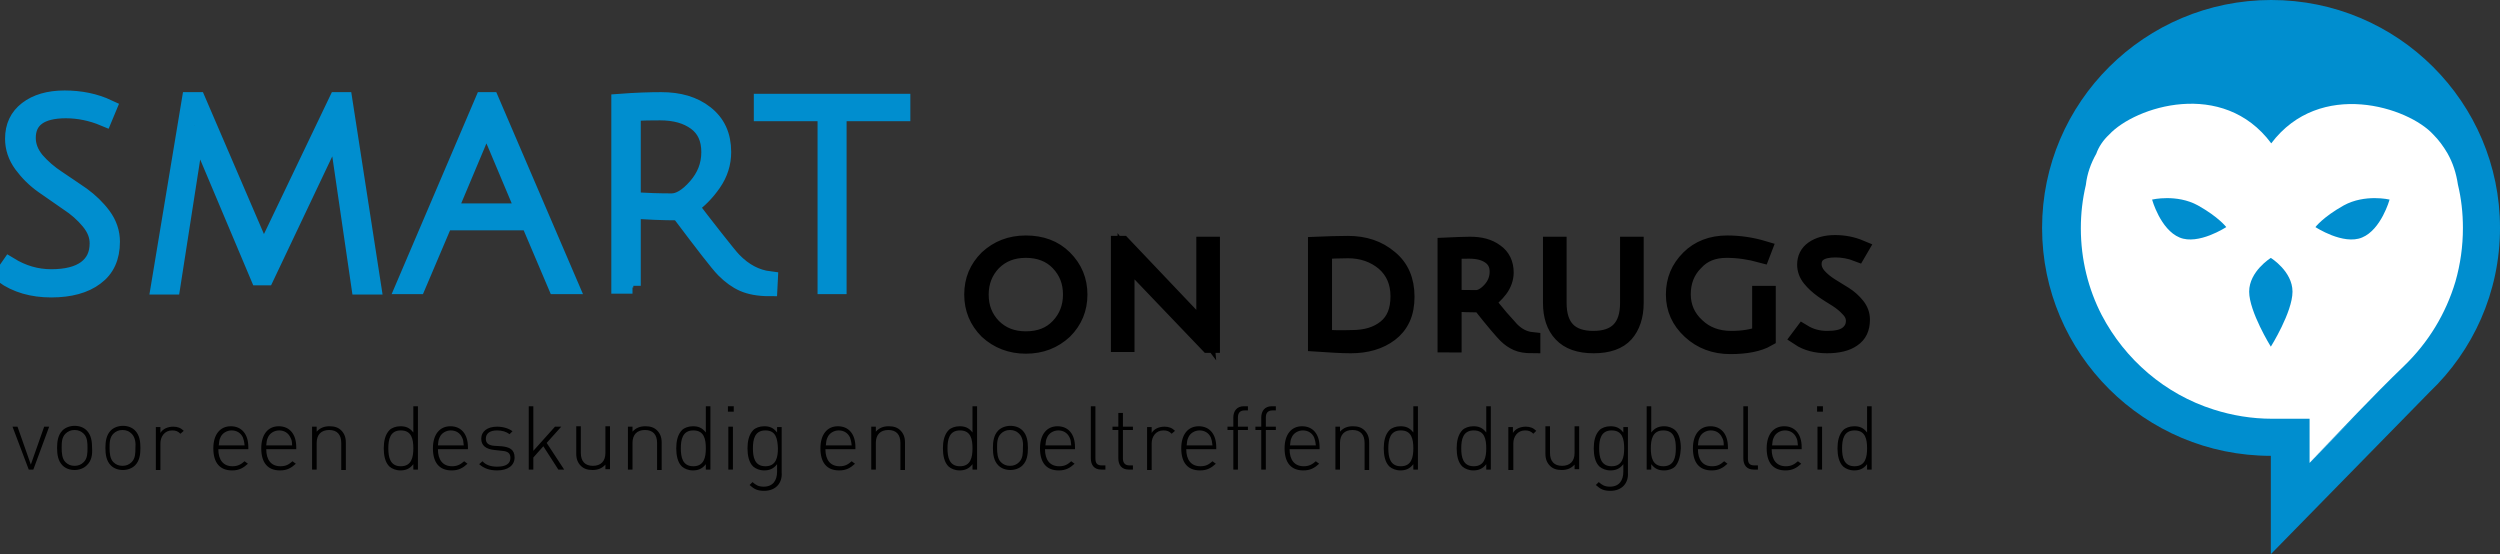 <?xml version="1.0" encoding="utf-8"?>
<!-- Generator: Adobe Illustrator 22.1.0, SVG Export Plug-In . SVG Version: 6.00 Build 0)  -->
<svg version="1.1" id="Layer_1" xmlns="http://www.w3.org/2000/svg" xmlns:xlink="http://www.w3.org/1999/xlink" x="0px" y="0px"
	 viewBox="0 0 600 133" style="enable-background:new 0 0 600 133;" xml:space="preserve">
<rect x="0" y="0" width="600" height="133" fill="#333333" stroke="none"/>
<style type="text/css">
	.st0{fill-rule:evenodd;clip-rule:evenodd;fill:#008ECF;}
	.st1{fill-rule:evenodd;clip-rule:evenodd;fill:#FFFFFF;}
	.st2{fill:none;stroke:#008ECF;stroke-width:3.97;}
	.st3{fill:#008ECF;}
	.st4{fill:none;stroke:#000000;stroke-width:3.97;}
</style>
<polygon points="8,112.7 6.9,112.7 3,102.4 4.2,102.4 7.4,111.5 10.6,102.4 11.8,102.4 "/>
<path d="M20.1,104.1c-0.6-0.6-1.3-0.9-2.2-0.9s-1.6,0.3-2.2,0.9c-0.9,0.9-0.9,2.2-0.9,3.4c0,1.2,0.1,2.6,0.9,3.4
	c0.6,0.6,1.3,0.9,2.2,0.9s1.6-0.3,2.2-0.9c0.9-0.9,0.9-2.2,0.9-3.4C21,106.4,21,105,20.1,104.1 M20.8,111.7
	c-0.7,0.7-1.8,1.1-2.9,1.1c-1.2,0-2.2-0.4-2.9-1.1c-1.1-1.1-1.3-2.7-1.3-4.2c0-1.5,0.2-3.1,1.3-4.2c0.7-0.7,1.8-1.1,2.9-1.1
	c1.2,0,2.2,0.4,2.9,1.1c1.1,1.1,1.3,2.7,1.3,4.2C22.2,109.1,22,110.6,20.8,111.7"/>
<path d="M31.6,104.1c-0.6-0.6-1.3-0.9-2.2-0.9c-0.9,0-1.6,0.3-2.2,0.9c-0.9,0.9-0.9,2.2-0.9,3.4c0,1.2,0.1,2.6,0.9,3.4
	c0.6,0.6,1.3,0.9,2.2,0.9c0.9,0,1.6-0.3,2.2-0.9c0.9-0.9,0.9-2.2,0.9-3.4C32.6,106.4,32.5,105,31.6,104.1 M32.4,111.7
	c-0.7,0.7-1.8,1.1-2.9,1.1c-1.2,0-2.2-0.4-2.9-1.1c-1.1-1.1-1.3-2.7-1.3-4.2c0-1.5,0.2-3.1,1.3-4.2c0.7-0.7,1.8-1.1,2.9-1.1
	c1.2,0,2.2,0.4,2.9,1.1c1.1,1.1,1.3,2.7,1.3,4.2C33.7,109.1,33.5,110.6,32.4,111.7"/>
<path d="M43.3,104.1c-0.6-0.6-1.1-0.8-2-0.8c-1.8,0-2.8,1.5-2.8,3.1v6.4h-1.1v-10.3h1.1v1.4c0.6-1,1.8-1.5,3.1-1.5
	c1,0,1.8,0.3,2.5,1L43.3,104.1z"/>
<path d="M58.3,105c-0.5-1.1-1.5-1.7-2.7-1.7c-1.2,0-2.3,0.7-2.7,1.7c-0.3,0.6-0.3,1-0.4,1.9h6.2C58.6,105.9,58.5,105.6,58.3,105
	 M52.4,107.8c0,2.6,1.2,4.1,3.4,4.1c1.2,0,2-0.4,2.9-1.2l0.8,0.6c-1.1,1-2.1,1.6-3.8,1.6c-2.9,0-4.5-1.8-4.5-5.3
	c0-3.3,1.6-5.3,4.2-5.3c2.6,0,4.2,1.9,4.2,5v0.5H52.4z"/>
<path d="M69.7,105c-0.5-1.1-1.5-1.7-2.7-1.7c-1.2,0-2.3,0.7-2.7,1.7c-0.3,0.6-0.3,1-0.4,1.9h6.2C70.1,105.9,70,105.6,69.7,105
	 M63.9,107.8c0,2.6,1.2,4.1,3.4,4.1c1.3,0,2-0.4,2.9-1.2l0.8,0.6c-1.1,1-2.1,1.6-3.8,1.6c-2.9,0-4.5-1.8-4.5-5.3
	c0-3.3,1.6-5.3,4.2-5.3c2.6,0,4.2,1.9,4.2,5v0.5H63.9z"/>
<path d="M81.9,112.7v-6.4c0-2-1-3.1-2.9-3.1c-1.9,0-3,1.1-3,3.1v6.4h-1.1v-10.3H76v1.2c0.8-0.9,1.8-1.3,3.1-1.3c1.2,0,2.1,0.3,2.8,1
	c0.7,0.7,1.1,1.6,1.1,2.9v6.6H81.9z"/>
<path d="M96.2,103.3c-2.6,0-3,2.2-3,4.3c0,2.1,0.4,4.3,3,4.3c2.6,0,3-2.2,3-4.3C99.2,105.4,98.8,103.3,96.2,103.3 M99.2,112.7v-1.3
	c-0.9,1.2-2,1.5-3.1,1.5c-1.1,0-2-0.4-2.6-0.9c-1.1-1-1.4-2.8-1.4-4.4c0-1.6,0.3-3.3,1.4-4.4c0.5-0.5,1.5-0.9,2.6-0.9
	c1.2,0,2.2,0.3,3.1,1.5v-6.3h1.1v15.2H99.2z"/>
<path d="M110.9,105c-0.5-1.1-1.5-1.7-2.7-1.7c-1.2,0-2.3,0.7-2.7,1.7c-0.3,0.6-0.3,1-0.4,1.9h6.2C111.2,105.9,111.2,105.6,110.9,105
	 M105.1,107.8c0,2.6,1.2,4.1,3.4,4.1c1.2,0,2-0.4,2.9-1.2l0.8,0.6c-1.1,1-2.1,1.6-3.8,1.6c-2.9,0-4.5-1.8-4.5-5.3
	c0-3.3,1.6-5.3,4.2-5.3c2.6,0,4.2,1.9,4.2,5v0.5H105.1z"/>
<path d="M119.3,112.9c-1.8,0-3.2-0.5-4.3-1.5l0.8-0.7c0.8,0.9,2,1.3,3.5,1.3c2.1,0,3.2-0.7,3.2-2.1c0-1.1-0.6-1.6-2-1.7l-1.8-0.2
	c-2.1-0.2-3.2-1.1-3.2-2.7c0-1.8,1.5-2.9,3.8-2.9c1.4,0,2.8,0.4,3.7,1.1l-0.7,0.7c-0.8-0.6-1.8-0.9-3-0.9c-1.7,0-2.7,0.7-2.7,2
	c0,1.1,0.7,1.6,2.1,1.7l1.7,0.1c1.8,0.2,3.1,0.7,3.1,2.7C123.5,111.7,121.9,112.9,119.3,112.9"/>
<polygon points="134,112.7 130.4,107.1 128,109.8 128,112.7 126.9,112.7 126.9,97.5 128,97.5 128,108.2 133.2,102.4 134.7,102.4 
	131.2,106.3 135.4,112.7 "/>
<path d="M145.3,112.7v-1.2c-0.8,0.9-1.8,1.3-3.1,1.3c-1.2,0-2.1-0.3-2.8-1c-0.7-0.7-1.1-1.6-1.1-2.9v-6.6h1.1v6.4c0,2,1,3.1,2.9,3.1
	c1.9,0,3-1.1,3-3.1v-6.4h1.1v10.3H145.3z"/>
<path d="M157.7,112.7v-6.4c0-2-1-3.1-2.9-3.1c-1.9,0-3,1.1-3,3.1v6.4h-1.1v-10.3h1.1v1.2c0.8-0.9,1.8-1.3,3.1-1.3
	c1.2,0,2.1,0.3,2.8,1c0.7,0.7,1.1,1.6,1.1,2.9v6.6H157.7z"/>
<path d="M166.4,103.3c-2.6,0-3,2.2-3,4.3c0,2.1,0.4,4.3,3,4.3c2.6,0,3-2.2,3-4.3C169.4,105.4,169,103.3,166.4,103.3 M169.4,112.7
	v-1.3c-0.9,1.2-2,1.5-3.1,1.5c-1.1,0-2-0.4-2.6-0.9c-1.1-1-1.4-2.8-1.4-4.4c0-1.6,0.3-3.3,1.4-4.4c0.5-0.5,1.5-0.9,2.6-0.9
	c1.2,0,2.2,0.3,3.1,1.5v-6.3h1.1v15.2H169.4z"/>
<path d="M174.8,102.4h1.1v10.3h-1.1V102.4z M174.7,97.5h1.4v1.3h-1.4V97.5z"/>
<path d="M183.7,103.3c-2.6,0-3,2.2-3,4.3c0,2.1,0.4,4.3,3,4.3c2.6,0,3-2.2,3-4.3C186.6,105.4,186.3,103.3,183.7,103.3 M183.4,117.8
	c-1.6,0-2.4-0.4-3.5-1.4l0.7-0.7c0.8,0.7,1.4,1.1,2.7,1.1c2.2,0,3.2-1.5,3.2-3.6v-1.8c-0.9,1.2-2,1.5-3.1,1.5c-1.1,0-2-0.4-2.6-0.9
	c-1.1-1-1.4-2.8-1.4-4.4s0.3-3.3,1.4-4.4c0.5-0.5,1.5-0.9,2.6-0.9c1.2,0,2.2,0.3,3.1,1.5v-1.3h1.1v10.9
	C187.8,115.9,186.2,117.8,183.4,117.8"/>
<path d="M204,105c-0.5-1.1-1.5-1.7-2.7-1.7c-1.2,0-2.3,0.7-2.7,1.7c-0.3,0.6-0.3,1-0.4,1.9h6.2C204.3,105.9,204.2,105.6,204,105
	 M198.1,107.8c0,2.6,1.2,4.1,3.4,4.1c1.3,0,2-0.4,2.9-1.2l0.8,0.6c-1.1,1-2.1,1.6-3.8,1.6c-2.9,0-4.5-1.8-4.5-5.3
	c0-3.3,1.6-5.3,4.2-5.3c2.6,0,4.2,1.9,4.2,5v0.5H198.1z"/>
<path d="M216.1,112.7v-6.4c0-2-1-3.1-2.9-3.1c-1.9,0-3,1.1-3,3.1v6.4h-1.1v-10.3h1.1v1.2c0.8-0.9,1.8-1.3,3.1-1.3
	c1.2,0,2.1,0.3,2.8,1c0.7,0.7,1.1,1.6,1.1,2.9v6.6H216.1z"/>
<path d="M230.4,103.3c-2.6,0-3,2.2-3,4.3c0,2.1,0.4,4.3,3,4.3c2.6,0,3-2.2,3-4.3C233.4,105.4,233,103.3,230.4,103.3 M233.4,112.7
	v-1.3c-0.9,1.2-2,1.5-3.1,1.5c-1.1,0-2-0.4-2.6-0.9c-1.1-1-1.4-2.8-1.4-4.4c0-1.6,0.3-3.3,1.4-4.4c0.5-0.5,1.5-0.9,2.6-0.9
	c1.2,0,2.2,0.3,3.1,1.5v-6.3h1.1v15.2H233.4z"/>
<path d="M244.6,104.1c-0.6-0.6-1.3-0.9-2.2-0.9c-0.9,0-1.6,0.3-2.2,0.9c-0.9,0.9-0.9,2.2-0.9,3.4c0,1.2,0.1,2.6,0.9,3.4
	c0.6,0.6,1.3,0.9,2.2,0.9c0.9,0,1.6-0.3,2.2-0.9c0.9-0.9,0.9-2.2,0.9-3.4C245.6,106.4,245.5,105,244.6,104.1 M245.4,111.7
	c-0.7,0.7-1.8,1.1-2.9,1.1c-1.2,0-2.2-0.4-2.9-1.1c-1.1-1.1-1.3-2.7-1.3-4.2c0-1.5,0.2-3.1,1.3-4.2c0.7-0.7,1.8-1.1,2.9-1.1
	c1.2,0,2.2,0.4,2.9,1.1c1.1,1.1,1.3,2.7,1.3,4.2C246.7,109.1,246.5,110.6,245.4,111.7"/>
<path d="M256.7,105c-0.5-1.1-1.5-1.7-2.7-1.7c-1.2,0-2.3,0.7-2.7,1.7c-0.3,0.6-0.3,1-0.4,1.9h6.2C257,105.9,257,105.6,256.7,105
	 M250.8,107.8c0,2.6,1.2,4.1,3.4,4.1c1.3,0,2-0.4,2.9-1.2l0.8,0.6c-1.1,1-2.1,1.6-3.8,1.6c-2.9,0-4.5-1.8-4.5-5.3
	c0-3.3,1.6-5.3,4.2-5.3c2.6,0,4.2,1.9,4.2,5v0.5H250.8z"/>
<path d="M264.3,112.7c-1.7,0-2.5-1.1-2.5-2.7V97.5h1.1V110c0,1.2,0.4,1.7,1.6,1.7h0.8v1H264.3z"/>
<path d="M270.9,112.7c-1.7,0-2.5-1.1-2.5-2.7v-6.8h-1.4v-0.8h1.4v-3.3h1.1v3.3h2.4v0.8h-2.4v6.8c0,1.1,0.5,1.7,1.6,1.7h0.8v1H270.9z
	"/>
<path d="M281.2,104.1c-0.6-0.6-1.1-0.8-2-0.8c-1.8,0-2.8,1.5-2.8,3.1v6.4h-1.1v-10.3h1.1v1.4c0.6-1,1.8-1.5,3.1-1.5
	c1,0,1.8,0.3,2.5,1L281.2,104.1z"/>
<path d="M290.6,105c-0.5-1.1-1.5-1.7-2.7-1.7c-1.2,0-2.3,0.7-2.7,1.7c-0.3,0.6-0.3,1-0.4,1.9h6.2C290.9,105.9,290.8,105.6,290.6,105
	 M284.7,107.8c0,2.6,1.2,4.1,3.4,4.1c1.3,0,2-0.4,2.9-1.2l0.8,0.6c-1.1,1-2.1,1.6-3.8,1.6c-2.9,0-4.5-1.8-4.5-5.3
	c0-3.3,1.6-5.3,4.2-5.3c2.6,0,4.2,1.9,4.2,5v0.5H284.7z"/>
<path d="M297.1,103.2v9.5H296v-9.5h-1.4v-0.8h1.4v-2.2c0-1.6,0.9-2.7,2.5-2.7h1v1h-0.8c-1.1,0-1.6,0.6-1.6,1.7v2.2h2.4v0.8H297.1z"
	/>
<path d="M303.8,103.2v9.5h-1.1v-9.5h-1.4v-0.8h1.4v-2.2c0-1.6,0.9-2.7,2.5-2.7h1v1h-0.8c-1.1,0-1.6,0.6-1.6,1.7v2.2h2.4v0.8H303.8z"
	/>
<path d="M315.4,105c-0.5-1.1-1.5-1.7-2.7-1.7c-1.2,0-2.3,0.7-2.7,1.7c-0.3,0.6-0.3,1-0.4,1.9h6.2C315.7,105.9,315.6,105.6,315.4,105
	 M309.5,107.8c0,2.6,1.2,4.1,3.4,4.1c1.2,0,2-0.4,2.9-1.2l0.8,0.6c-1.1,1-2.1,1.6-3.8,1.6c-2.9,0-4.5-1.8-4.5-5.3
	c0-3.3,1.6-5.3,4.2-5.3c2.6,0,4.2,1.9,4.2,5v0.5H309.5z"/>
<path d="M327.5,112.7v-6.4c0-2-1-3.1-2.9-3.1c-1.9,0-3,1.1-3,3.1v6.4h-1.1v-10.3h1.1v1.2c0.8-0.9,1.8-1.3,3.1-1.3
	c1.2,0,2.1,0.3,2.8,1c0.7,0.7,1.1,1.6,1.1,2.9v6.6H327.5z"/>
<path d="M336.2,103.3c-2.6,0-3,2.2-3,4.3c0,2.1,0.4,4.3,3,4.3c2.6,0,3-2.2,3-4.3C339.2,105.4,338.8,103.3,336.2,103.3 M339.2,112.7
	v-1.3c-0.9,1.2-2,1.5-3.1,1.5c-1.1,0-2-0.4-2.6-0.9c-1.1-1-1.4-2.8-1.4-4.4c0-1.6,0.3-3.3,1.4-4.4c0.5-0.5,1.5-0.9,2.6-0.9
	c1.2,0,2.2,0.3,3.1,1.5v-6.3h1.1v15.2H339.2z"/>
<path d="M353.7,103.3c-2.6,0-3,2.2-3,4.3c0,2.1,0.4,4.3,3,4.3c2.6,0,3-2.2,3-4.3C356.7,105.4,356.3,103.3,353.7,103.3 M356.7,112.7
	v-1.3c-0.9,1.2-2,1.5-3.1,1.5c-1.1,0-2-0.4-2.6-0.9c-1.1-1-1.4-2.8-1.4-4.4c0-1.6,0.3-3.3,1.4-4.4c0.5-0.5,1.5-0.9,2.6-0.9
	c1.2,0,2.2,0.3,3.1,1.5v-6.3h1.1v15.2H356.7z"/>
<path d="M368,104.1c-0.6-0.6-1.1-0.8-2-0.8c-1.8,0-2.8,1.5-2.8,3.1v6.4H362v-10.3h1.1v1.4c0.6-1,1.8-1.5,3.1-1.5c1,0,1.8,0.3,2.5,1
	L368,104.1z"/>
<path d="M377.9,112.7v-1.2c-0.8,0.9-1.8,1.3-3.1,1.3c-1.2,0-2.1-0.3-2.8-1c-0.7-0.7-1.1-1.6-1.1-2.9v-6.6h1.1v6.4c0,2,1,3.1,2.9,3.1
	c1.9,0,3-1.1,3-3.1v-6.4h1.1v10.3H377.9z"/>
<path d="M386.8,103.3c-2.6,0-3,2.2-3,4.3c0,2.1,0.4,4.3,3,4.3c2.6,0,3-2.2,3-4.3C389.8,105.4,389.4,103.3,386.8,103.3 M386.5,117.8
	c-1.6,0-2.4-0.4-3.5-1.4l0.7-0.7c0.8,0.7,1.4,1.1,2.7,1.1c2.2,0,3.2-1.5,3.2-3.6v-1.8c-0.9,1.2-2,1.5-3.1,1.5c-1.1,0-2-0.4-2.6-0.9
	c-1.1-1-1.4-2.8-1.4-4.4s0.3-3.3,1.4-4.4c0.5-0.5,1.5-0.9,2.6-0.9c1.2,0,2.2,0.3,3.1,1.5v-1.3h1.1v10.9
	C390.9,115.9,389.3,117.8,386.5,117.8"/>
<path d="M399.2,103.3c-2.6,0-3,2.2-3,4.3c0,2.1,0.4,4.3,3,4.3c2.6,0,3-2.2,3-4.3C402.2,105.4,401.8,103.3,399.2,103.3 M402,112
	c-0.5,0.5-1.5,0.9-2.6,0.9c-1.2,0-2.2-0.3-3.1-1.5v1.3h-1.1V97.5h1.1v6.3c0.9-1.2,2-1.5,3.1-1.5c1.1,0,2,0.4,2.6,0.9
	c1.1,1,1.4,2.8,1.4,4.4C403.3,109.2,403,110.9,402,112"/>
<path d="M413.3,105c-0.5-1.1-1.5-1.7-2.7-1.7c-1.2,0-2.3,0.7-2.7,1.7c-0.3,0.6-0.3,1-0.4,1.9h6.2C413.7,105.9,413.6,105.6,413.3,105
	 M407.5,107.8c0,2.6,1.2,4.1,3.4,4.1c1.3,0,2-0.4,2.9-1.2l0.8,0.6c-1.1,1-2.1,1.6-3.8,1.6c-2.9,0-4.5-1.8-4.5-5.3
	c0-3.3,1.6-5.3,4.2-5.3c2.6,0,4.2,1.9,4.2,5v0.5H407.5z"/>
<path d="M420.9,112.7c-1.7,0-2.5-1.1-2.5-2.7V97.5h1.1V110c0,1.2,0.4,1.7,1.6,1.7h0.8v1H420.9z"/>
<path d="M431.1,105c-0.5-1.1-1.5-1.7-2.7-1.7c-1.2,0-2.3,0.7-2.7,1.7c-0.3,0.6-0.3,1-0.4,1.9h6.2C431.4,105.9,431.4,105.6,431.1,105
	 M425.2,107.8c0,2.6,1.2,4.1,3.4,4.1c1.2,0,2-0.4,2.9-1.2l0.8,0.6c-1.1,1-2.1,1.6-3.8,1.6c-2.9,0-4.5-1.8-4.5-5.3
	c0-3.3,1.6-5.3,4.2-5.3c2.6,0,4.2,1.9,4.2,5v0.5H425.2z"/>
<path d="M436.2,102.4h1.1v10.3h-1.1V102.4z M436.1,97.5h1.4v1.3h-1.4V97.5z"/>
<path d="M445.1,103.3c-2.6,0-3,2.2-3,4.3c0,2.1,0.4,4.3,3,4.3c2.6,0,3-2.2,3-4.3C448.1,105.4,447.7,103.3,445.1,103.3 M448.1,112.7
	v-1.3c-0.9,1.2-2,1.5-3.1,1.5c-1.1,0-2-0.4-2.6-0.9c-1.1-1-1.4-2.8-1.4-4.4c0-1.6,0.3-3.3,1.4-4.4c0.5-0.5,1.5-0.9,2.6-0.9
	c1.2,0,2.2,0.3,3.1,1.5v-6.3h1.1v15.2H448.1z"/>
<g>
	<path class="st0" d="M490.1,54.7c0,30.2,24.6,54.7,54.9,54.7V133l38.1-38.9c10.4-9.9,16.9-23.9,16.9-39.4C600,24.5,575.4,0,545.1,0
		S490.1,24.5,490.1,54.7"/>
	<path class="st1" d="M506.2,32.3c6.2-6.7,27.3-13.5,38.9,2.1c11.7-15.5,32.9-8.7,38.9-2.1l0,0c1.3,1.3,2.4,2.8,3.4,4.5
		c1.3,2.3,2.1,4.8,2.5,7.5c0.8,3.3,1.2,6.8,1.2,10.4c0,4.4-0.6,8.7-1.8,12.9c-2.3,7.7-6.5,14.6-12.3,20.2
		c-7.8,7.5-15,15.3-22.7,23.2l11.6-11.8l-11.6,11.9v-10.6h-9c-4.9,0-9.6-0.8-14-2.2c-11.7-3.7-21.3-12-26.9-22.7
		c-3.2-6.2-5-13.3-5-20.8c0-3.6,0.4-7,1.2-10.4c0.3-2.7,1.2-5.2,2.5-7.5C503.7,35.2,504.8,33.6,506.2,32.3L506.2,32.3z"/>
	<path class="st0" d="M573.5,47.9c0,0-5.9-1.4-11,1.4c-5,2.8-6.8,5.2-6.8,5.2s6.7,4.4,11.2,2.5C571.5,55.1,573.5,47.9,573.5,47.9"/>
	<path class="st0" d="M545,61.9c0,0,5.2,3.2,5.2,8.1c0,4.9-5.2,13.2-5.2,13.2s-5.2-8.4-5.2-13.2C539.8,65.1,545,61.9,545,61.9"/>
	<path class="st0" d="M516.5,47.9c0,0,5.9-1.4,11,1.4c5,2.8,6.8,5.2,6.8,5.2s-6.7,4.4-11.2,2.5C518.5,55.1,516.5,47.9,516.5,47.9"/>
</g>
<path class="st2" d="M198.2,68.6h3V27.1h15.3v-2.6h-33.6v2.6h15.3V68.6z M151.8,68.6V50.5c3.4,0.2,7.1,0.4,11.2,0.4
	c5.8,7.7,9.4,12.4,10.8,13.8c1.5,1.5,3,2.6,4.6,3.3c1.6,0.7,3.7,1.1,6.2,1.1l0.1-2c-3.2-0.4-6.1-1.9-8.7-4.6
	c-0.7-0.7-2.2-2.6-4.5-5.5c-2.3-2.9-4.2-5.4-5.8-7.5c2-1.4,3.8-3.2,5.4-5.5c1.6-2.3,2.4-4.8,2.4-7.5c0-4-1.4-7-4.2-9.2
	c-2.8-2.2-6.3-3.2-10.6-3.2c-2.7,0-6,0.1-10,0.4v44H151.8z M151.8,48.1V27.1c2.5-0.2,4.7-0.2,6.6-0.2c3.6,0,6.4,0.8,8.6,2.4
	c2.2,1.6,3.3,4,3.3,7.2c0,3.2-1.1,5.9-3.2,8.3c-2.1,2.4-4.1,3.6-5.9,3.6C158.3,48.4,155.1,48.3,151.8,48.1z M127,53.3l6.5,15.3h3.4
	l-19.1-44.5H116L97,68.6h3.2l6.5-15.3H127z M118.9,34.4l6.9,16.4h-18.1l6.9-16.4c0.5-1.2,1.1-2.7,1.7-4.5c0.1-0.5,0.2-0.7,0.3-0.7
	C116.7,29.5,117.5,31.3,118.9,34.4z M78.7,35.1c0.4-0.9,0.7-1.7,1.1-2.5c0.4-0.8,0.6-1.4,0.8-1.7c0.1-0.3,0.2-0.5,0.3-0.6
	c0,1.1,0.2,2.7,0.5,4.8l4.9,33.6h3.2l-6.9-44.6h-1.7L65.2,56.9c-1.2,2.4-1.8,3.8-2,4.3c-0.4-1.4-1-2.8-1.7-4.3L47.4,24.1h-1.8
	l-7.4,44.6h3.1l5.2-33.4l0.6-4.7c0.5,1.3,1.1,2.8,1.8,4.6l13.2,31.3h1.7L78.7,35.1z M26,25.9c-3.2-1.5-6.7-2.2-10.5-2.2
	c-3.8,0-6.8,0.9-9,2.6c-2.2,1.7-3.3,4-3.3,7c0,2.2,0.7,4.3,2.1,6.2c1.4,1.9,3.1,3.6,5.1,5c2,1.4,4,2.8,5.9,4.1
	c2,1.3,3.7,2.8,5.1,4.5c1.4,1.7,2.1,3.4,2.1,5.3c0,2.7-1,4.7-2.9,6.1c-1.9,1.4-4.7,2.1-8.3,2.1c-3.6,0-6.9-1-10-2.9L0.7,66
	c3.2,2.3,7.1,3.4,11.6,3.4c4.5,0,8.1-1,10.6-2.9c2.6-1.9,3.9-4.7,3.9-8.5c0-2.2-0.7-4.3-2.1-6.2c-1.4-1.9-3.1-3.5-5-4.9
	c-2-1.4-4-2.7-5.9-4c-2-1.3-3.7-2.8-5.1-4.4c-1.4-1.7-2.1-3.5-2.1-5.4c0-4.4,3.1-6.7,9.2-6.7c3,0,6.1,0.6,9.2,1.9L26,25.9z"/>
<path class="st3" d="M24.4,27.9c-3.1-1.3-6.2-2-9.2-2c-6.2,0-9.3,2.3-9.3,6.8c0,2,0.7,3.8,2.1,5.5c1.4,1.7,3.1,3.2,5.1,4.5
	c2,1.3,4,2.7,6,4.1c2,1.4,3.7,3.1,5.1,5c1.4,1.9,2.1,4,2.1,6.3c0,3.8-1.3,6.7-3.9,8.7c-2.6,2-6.1,2.9-10.7,2.9
	c-4.5,0-8.4-1.2-11.6-3.5l1.5-2.3c3,2,6.4,3,10,3c3.6,0,6.4-0.7,8.4-2.2c1.9-1.5,2.9-3.5,2.9-6.3c0-1.9-0.7-3.7-2.1-5.4
	c-1.4-1.7-3.1-3.2-5.1-4.6c-2-1.4-4-2.8-6-4.2c-2-1.4-3.7-3.1-5.1-5.1c-1.4-2-2.1-4.1-2.1-6.4c0-3,1.1-5.4,3.3-7.1
	c2.2-1.7,5.2-2.6,9-2.6c3.8,0,7.3,0.8,10.6,2.3L24.4,27.9z"/>
<path class="st3" d="M63.5,66.8h-1.7l-13.3-32c-0.8-1.8-1.4-3.3-1.8-4.7L46,35l-5.2,34.2h-3.1l7.5-45.5H47l14.2,33.5
	c0.7,1.6,1.3,3,1.7,4.4c0.1-0.5,0.8-1.9,2-4.4l15.8-33.5h1.7l6.9,45.5h-3.2l-5-34.3c-0.3-2.1-0.5-3.8-0.5-4.9c0,0-0.1,0.2-0.3,0.6
	c-0.1,0.4-0.4,0.9-0.8,1.8c-0.4,0.8-0.7,1.7-1.1,2.6L63.5,66.8z"/>
<path class="st3" d="M116.7,28.7c0,0-0.1,0.3-0.3,0.8c-0.6,1.8-1.2,3.3-1.7,4.6l-7,16.8h18.2l-7-16.7
	C117.4,30.9,116.7,29.1,116.7,28.7 M106.7,53.5l-6.5,15.7h-3.2L116,23.6h1.8l19.2,45.5h-3.4L127,53.5H106.7z"/>
<path class="st3" d="M161.4,48.4c1.9,0,3.9-1.2,6-3.7c2.1-2.4,3.2-5.3,3.2-8.5c0-3.2-1.1-5.7-3.3-7.3c-2.2-1.7-5.1-2.5-8.7-2.5
	c-1.9,0-4.1,0.1-6.7,0.3v21.4C155.3,48.3,158.5,48.4,161.4,48.4 M148.9,69.1v-45c4-0.3,7.4-0.4,10.1-0.4c4.3,0,7.9,1.1,10.7,3.3
	c2.8,2.2,4.2,5.3,4.2,9.4c0,2.7-0.8,5.3-2.4,7.6c-1.6,2.4-3.4,4.2-5.4,5.6c1.6,2.1,3.5,4.7,5.8,7.7c2.3,3,3.8,4.8,4.5,5.6
	c2.6,2.7,5.5,4.3,8.8,4.7l-0.1,2c-2.6,0-4.7-0.4-6.3-1.2c-1.6-0.7-3.1-1.9-4.6-3.4c-1.5-1.5-5.1-6.2-10.9-14.2
	c-4.1,0-7.9-0.1-11.3-0.4v18.6H148.9z"/>
<polygon class="st3" points="198.6,26.6 183.3,26.6 183.3,24 217,24 217,26.6 201.7,26.6 201.7,69.1 198.6,69.1 "/>
<path class="st4" d="M446.5,59.6c-1.9-0.8-3.9-1.2-6.1-1.2c-2.2,0-3.9,0.5-5.2,1.4c-1.3,0.9-1.9,2.2-1.9,3.7c0,1.2,0.4,2.3,1.2,3.3
	c0.8,1,1.8,1.9,2.9,2.7c1.1,0.8,2.3,1.5,3.4,2.2c1.1,0.7,2.1,1.5,2.9,2.4C444.6,75,445,76,445,77c0,1.4-0.6,2.5-1.7,3.3
	c-1.1,0.8-2.7,1.1-4.8,1.1c-2.1,0-4-0.5-5.8-1.6l-0.9,1.2c1.8,1.2,4.1,1.8,6.7,1.8c2.6,0,4.7-0.5,6.1-1.5c1.5-1,2.2-2.5,2.2-4.6
	c0-1.2-0.4-2.3-1.2-3.3c-0.8-1-1.8-1.9-2.9-2.6c-1.1-0.7-2.3-1.4-3.4-2.1c-1.1-0.7-2.1-1.5-2.9-2.4c-0.8-0.9-1.2-1.9-1.2-2.9
	c0-2.4,1.8-3.6,5.3-3.6c1.7,0,3.5,0.3,5.3,1L446.5,59.6z M414.4,59.9c2.7,0,5.5,0.4,8.4,1.2l0.5-1.3c-3-0.9-5.9-1.3-8.8-1.3
	c-3.7,0-6.8,1.2-9.1,3.5c-2.4,2.4-3.6,5.2-3.6,8.7c0,3.4,1.3,6.3,3.9,8.7c2.6,2.4,5.8,3.6,9.6,3.6c3.8,0,6.8-0.6,8.9-1.8V70.6h-1.7
	v9.7c-1.9,0.7-4.2,1.1-7,1.1c-3.3,0-6.1-1-8.3-3.1c-2.3-2.1-3.4-4.7-3.4-7.7c0-3,1-5.6,3-7.6C408.7,60.9,411.2,59.9,414.4,59.9z
	 M392.5,72.7V58.8h-1.7v13.9c0,5.8-2.8,8.7-8.4,8.7c-5.6,0-8.4-2.9-8.4-8.7V58.8h-1.7v13.9c0,3.1,0.8,5.6,2.5,7.4
	c1.7,1.8,4.2,2.7,7.7,2.7c3.4,0,6-0.9,7.6-2.7C391.6,78.4,392.5,75.9,392.5,72.7z M348.8,82.5v-9.7c1.9,0.1,4.1,0.2,6.5,0.2
	c3.3,4.2,5.4,6.6,6.2,7.4c0.8,0.8,1.7,1.4,2.6,1.8c0.9,0.4,2.1,0.6,3.6,0.6l0-1.1c-1.9-0.2-3.5-1-5-2.5c-0.4-0.4-1.2-1.4-2.6-2.9
	c-1.3-1.6-2.4-2.9-3.3-4c1.1-0.7,2.2-1.7,3.1-2.9c0.9-1.2,1.4-2.6,1.4-4c0-2.1-0.8-3.8-2.4-4.9c-1.6-1.2-3.6-1.7-6.1-1.7
	c-1.6,0-3.5,0.1-5.8,0.2v23.6H348.8z M348.8,71.5V60.2c1.5-0.1,2.7-0.1,3.8-0.1c2.1,0,3.7,0.4,5,1.3c1.3,0.9,1.9,2.2,1.9,3.8
	c0,1.7-0.6,3.2-1.8,4.5c-1.2,1.3-2.4,1.9-3.4,1.9C352.5,71.6,350.7,71.6,348.8,71.5z M317.7,81.1V60.2c1.6-0.1,3.5-0.2,5.8-0.2
	c3.4,0,6.3,1,8.7,3c2.3,2,3.5,4.7,3.5,8.1c0,3.4-1,5.9-3.1,7.6c-2.1,1.7-4.8,2.5-8.2,2.5C321.4,81.3,319.2,81.2,317.7,81.1z
	 M315.9,58.8v23.6c3.1,0.2,5.9,0.4,8.3,0.4c3.7,0,6.9-0.9,9.4-2.8c1.2-0.9,2.2-2.1,2.9-3.6c0.7-1.5,1-3.3,1-5.2c0-3.9-1.3-7-4-9.2
	c-2.7-2.3-6-3.4-10-3.4C320.9,58.6,318.4,58.7,315.9,58.8z M270.2,61.9c0.3,0.4,1.1,1.3,2.3,2.5L290,82.7h0.8V58.8h-1.7V76
	c0,1.4,0,2.6,0.1,3.6c-0.6-0.8-1.5-1.8-2.7-3l-17.1-18h-0.8v23.9h1.7V65.4l-0.1-2.8L270.2,61.9z M246.2,82.9c3.7,0,6.7-1.2,9.2-3.5
	c2.4-2.4,3.6-5.3,3.6-8.7c0-3.4-1.2-6.3-3.6-8.7c-2.4-2.4-5.5-3.5-9.2-3.5c-3.7,0-6.7,1.2-9.2,3.5c-2.4,2.4-3.6,5.2-3.6,8.7
	c0,3.4,1.2,6.3,3.6,8.7C239.5,81.7,242.6,82.9,246.2,82.9z M246.2,59.9c3.2,0,5.9,1,7.9,3.1c2,2.1,3,4.6,3,7.7c0,3-1,5.6-3,7.7
	c-2,2.1-4.6,3.1-7.9,3.1c-3.2,0-5.8-1-7.9-3.1c-2-2.1-3-4.6-3-7.7c0-3,1-5.6,3-7.7C240.4,60.9,243,59.9,246.2,59.9z"/>
<path d="M237.9,62.3c-2,2.3-3,5.1-3,8.4c0,3.4,1,6.2,3.1,8.5c2,2.3,4.7,3.4,7.9,3.4c3.2,0,5.9-1.1,7.9-3.4c2-2.3,3.1-5.1,3.1-8.5
	c0-3.4-1-6.2-3.1-8.4c-2-2.3-4.7-3.4-7.9-3.4C242.6,58.9,239.9,60.1,237.9,62.3 M236.6,80.4c-2.4-2.6-3.6-5.8-3.6-9.6
	c0-3.8,1.2-7,3.6-9.6c2.4-2.6,5.5-3.9,9.2-3.9c3.7,0,6.8,1.3,9.2,3.9c2.4,2.6,3.7,5.8,3.7,9.6c0,3.8-1.2,7-3.7,9.6
	c-2.4,2.6-5.5,3.9-9.2,3.9C242.1,84.3,239,83,236.6,80.4"/>
<path d="M270,61.9L270,65v18.8h-1.8V57.6h0.8l17.2,19.8c1.2,1.4,2.1,2.5,2.7,3.3c-0.1-1.2-0.1-2.5-0.1-4V57.8h1.8V84h-0.8
	l-17.6-20.1c-1.2-1.4-2-2.3-2.3-2.8L270,61.9z"/>
<path d="M324.3,82.5c3.4,0,6.2-0.9,8.3-2.8c2.1-1.9,3.1-4.7,3.1-8.4c0-3.7-1.2-6.7-3.5-8.9c-2.4-2.2-5.3-3.3-8.7-3.3
	c-2.2,0-4.1,0.1-5.8,0.2v23C319.2,82.5,321.4,82.5,324.3,82.5 M323.4,57.5c4,0,7.4,1.2,10.1,3.7c2.7,2.5,4.1,5.9,4.1,10.1
	c0,2.2-0.3,4.1-1,5.7c-0.7,1.7-1.7,3-2.9,4c-2.5,2-5.7,3-9.4,3c-2.5,0-5.3-0.1-8.4-0.4v-26C318.4,57.6,320.9,57.5,323.4,57.5"/>
<path d="M354.4,71.9c1.1,0,2.2-0.7,3.4-2.1c1.2-1.4,1.8-3,1.8-4.9c0-1.9-0.6-3.3-1.9-4.2c-1.3-1-2.9-1.4-5-1.4c-1.1,0-2.4,0-3.8,0.1
	v12.4C350.9,71.8,352.7,71.9,354.4,71.9 M347.2,83.8V57.9c2.3-0.2,4.3-0.3,5.8-0.3c2.5,0,4.5,0.6,6.2,1.9c1.6,1.3,2.4,3.1,2.4,5.4
	c0,1.6-0.5,3-1.4,4.4c-0.9,1.4-2,2.4-3.1,3.2c0.9,1.2,2,2.7,3.3,4.4c1.3,1.7,2.2,2.8,2.6,3.2c1.5,1.6,3.2,2.5,5.1,2.7l0,1.2
	c-1.5,0-2.7-0.2-3.6-0.7c-0.9-0.4-1.8-1.1-2.7-1.9c-0.8-0.9-2.9-3.6-6.3-8.2c-2.4,0-4.6-0.1-6.5-0.2v10.7H347.2z"/>
<path d="M390.4,81.3c-1.7,2-4.2,3-7.7,3c-3.4,0-6-1-7.7-3c-1.7-2-2.5-4.7-2.5-8.2V57.8h1.8v15.3c0,6.4,2.8,9.6,8.5,9.6
	c5.7,0,8.5-3.2,8.5-9.6V57.8h1.8v15.3C392.9,76.6,392.1,79.3,390.4,81.3"/>
<path d="M407.2,62.4c-2,2.3-3,5.1-3,8.4c0,3.3,1.1,6.1,3.4,8.4c2.3,2.3,5.1,3.5,8.4,3.5c2.8,0,5.2-0.4,7.1-1.2V70.8h1.8v11.5
	c-2.1,1.3-5.1,2-8.9,2c-3.8,0-7-1.3-9.7-3.9c-2.6-2.6-4-5.8-4-9.6c0-3.8,1.2-7,3.6-9.5c2.4-2.6,5.5-3.9,9.2-3.9
	c2.9,0,5.9,0.5,8.9,1.5l-0.5,1.5c-2.9-0.9-5.7-1.3-8.4-1.3C411.8,58.9,409.2,60.1,407.2,62.4"/>
<path d="M446.6,60.1c-1.8-0.8-3.6-1.1-5.3-1.1c-3.6,0-5.3,1.3-5.3,3.9c0,1.1,0.4,2.2,1.2,3.2c0.8,1,1.8,1.9,2.9,2.6
	c1.1,0.8,2.3,1.5,3.4,2.4c1.1,0.8,2.1,1.8,2.9,2.9c0.8,1.1,1.2,2.3,1.2,3.6c0,2.2-0.7,3.9-2.2,5c-1.5,1.1-3.5,1.7-6.2,1.7
	c-2.6,0-4.9-0.7-6.7-2l0.9-1.3c1.8,1.1,3.7,1.7,5.8,1.7c2.1,0,3.7-0.4,4.8-1.3c1.1-0.8,1.7-2,1.7-3.6c0-1.1-0.4-2.1-1.2-3.1
	c-0.8-1-1.8-1.9-2.9-2.7c-1.1-0.8-2.3-1.6-3.4-2.4c-1.1-0.8-2.1-1.8-2.9-3c-0.8-1.1-1.2-2.4-1.2-3.7c0-1.7,0.6-3.1,1.9-4.1
	c1.3-1,3-1.5,5.2-1.5c2.2,0,4.2,0.4,6.1,1.3L446.6,60.1z"/>
</svg>
